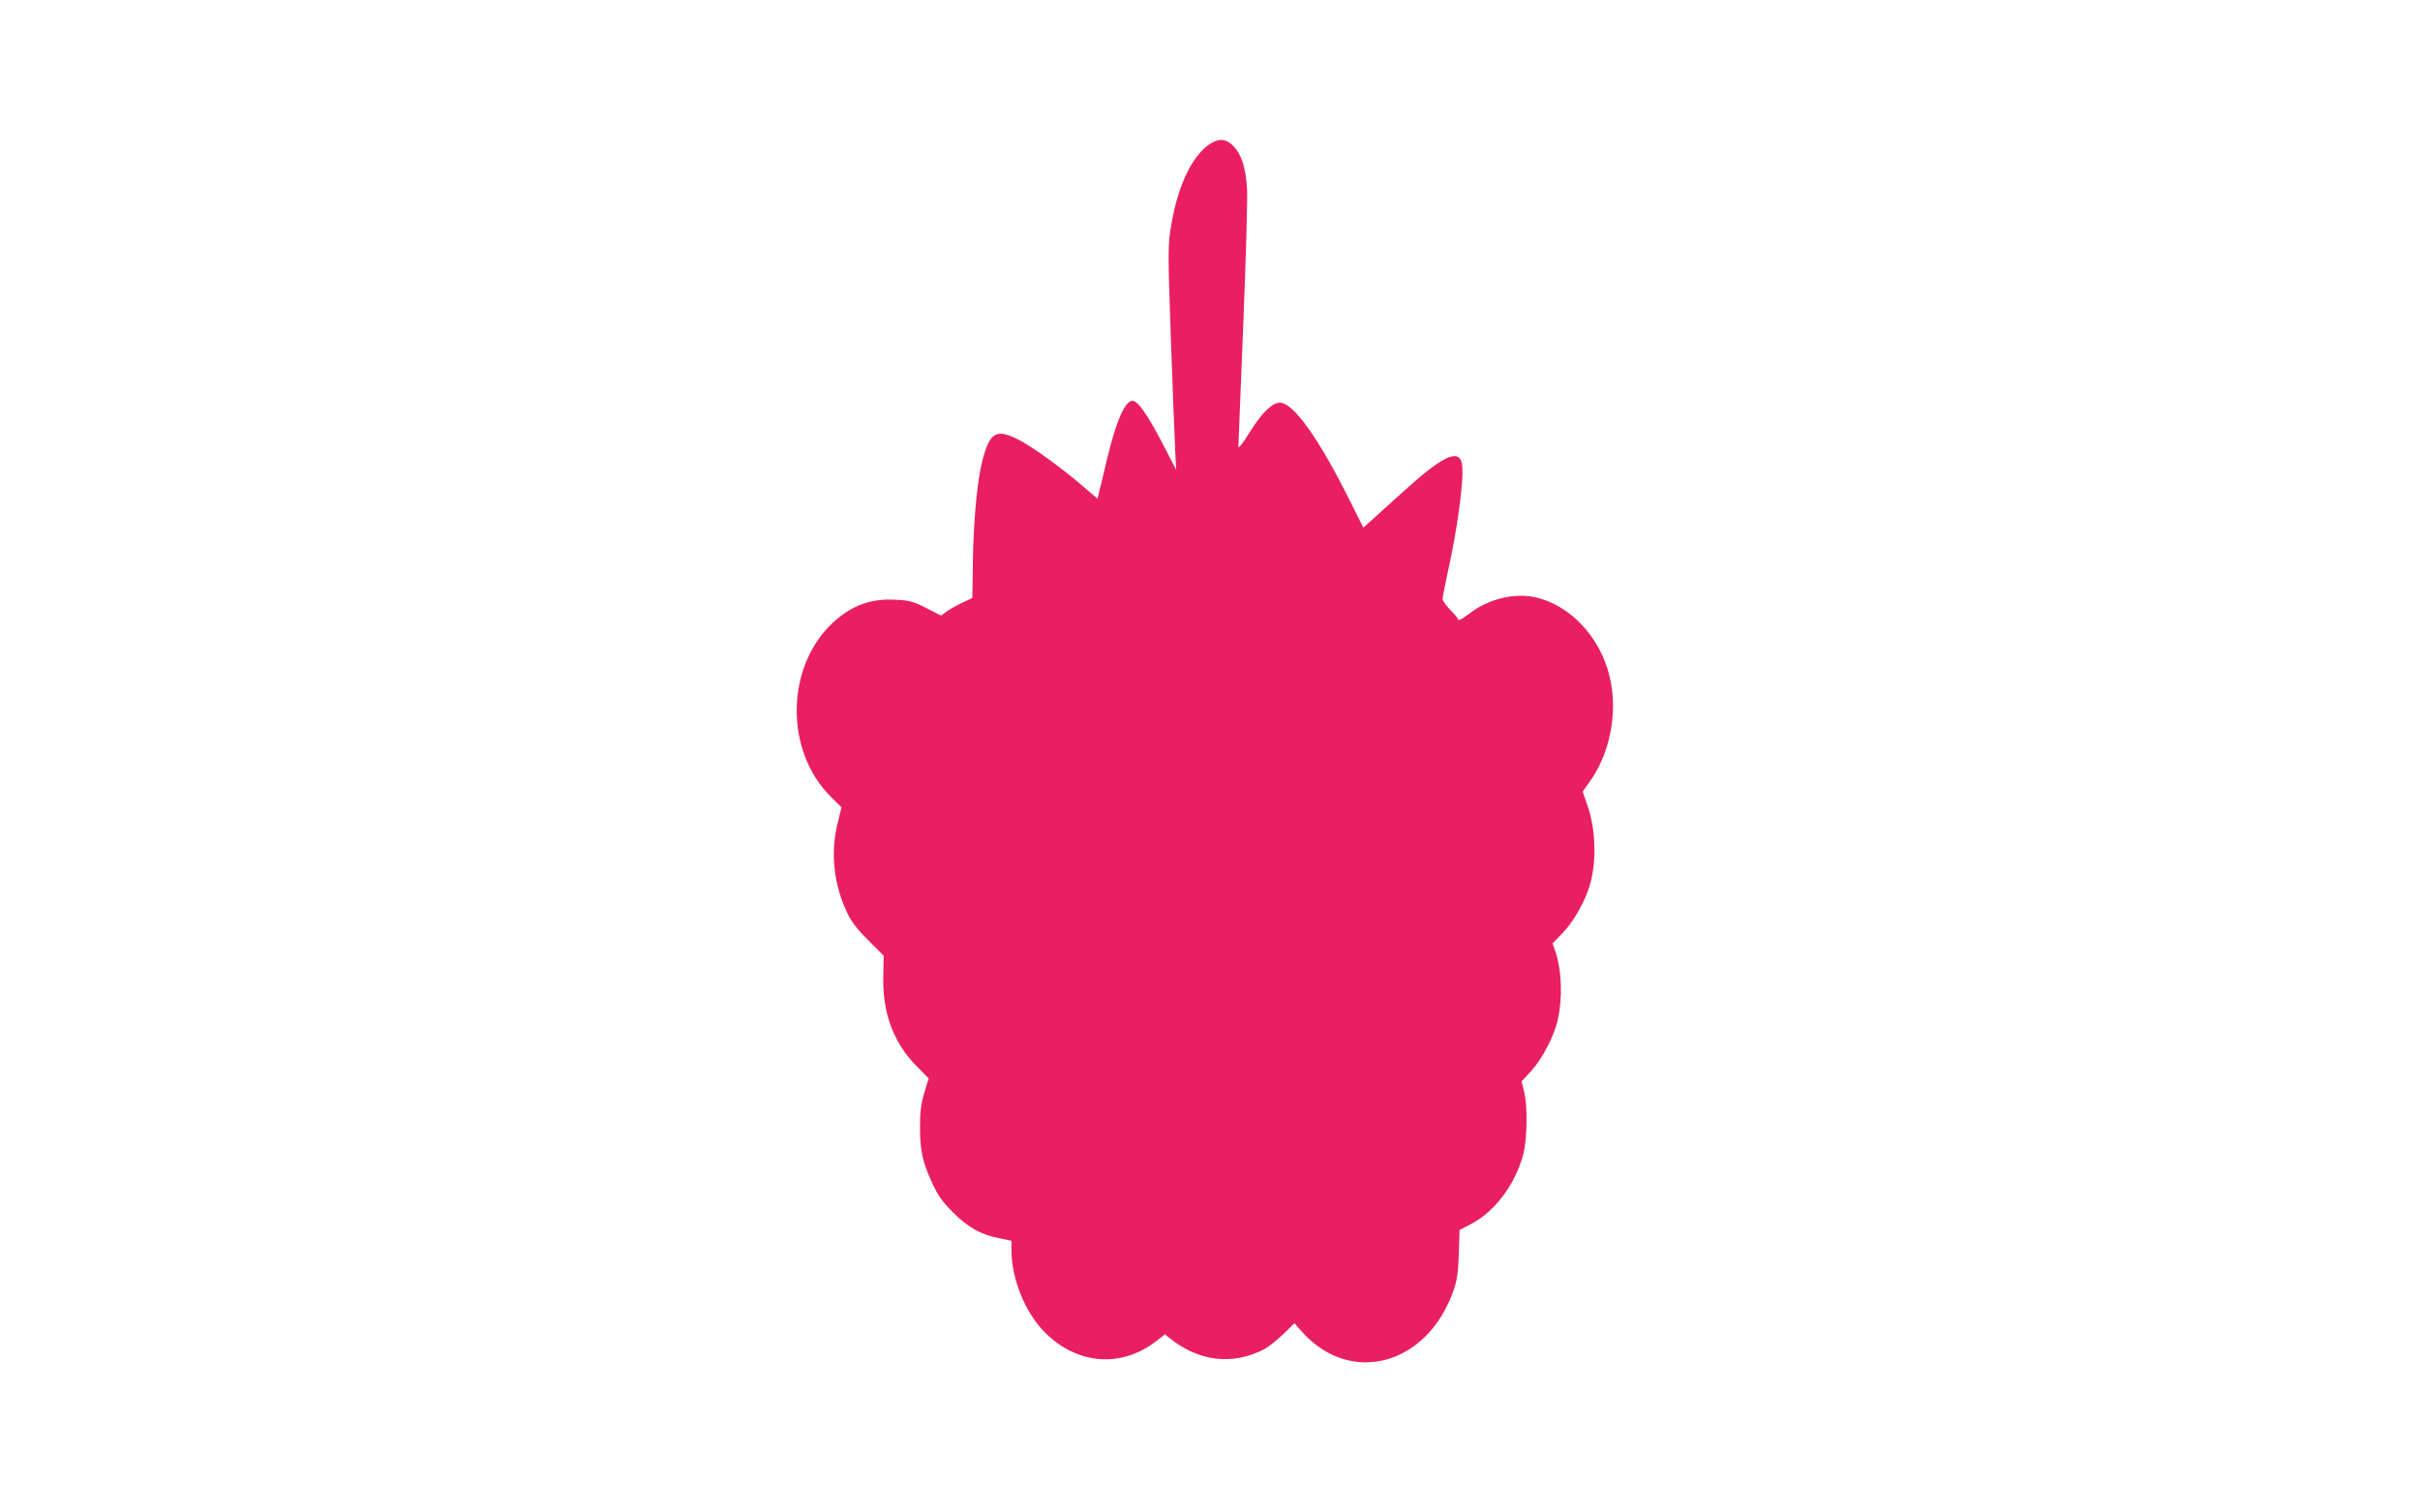 <?xml version="1.0" standalone="no"?>
<!DOCTYPE svg PUBLIC "-//W3C//DTD SVG 20010904//EN"
 "http://www.w3.org/TR/2001/REC-SVG-20010904/DTD/svg10.dtd">
<svg version="1.0" xmlns="http://www.w3.org/2000/svg"
 width="1280pt" height="800pt" viewBox="0 0 1280 800"
 preserveAspectRatio="xMidYMid meet">
<g transform="translate(0,800) scale(0.1,-0.1)"
fill="#e91e63" stroke="none">
<path d="M6405 7242 c-98 -60 -176 -223 -211 -439 -17 -100 -17 -133 -1 -597
10 -270 20 -536 23 -591 l5 -100 -73 141 c-81 155 -130 224 -158 224 -40 0
-86 -107 -135 -310 -15 -63 -32 -136 -39 -162 l-11 -46 -70 60 c-119 103 -277
217 -351 254 -116 58 -149 37 -188 -113 -27 -103 -47 -319 -50 -527 l-3 -199
-49 -23 c-27 -12 -64 -33 -83 -46 l-34 -24 -78 40 c-69 35 -89 40 -163 44
-110 6 -199 -20 -283 -82 -294 -216 -322 -702 -55 -964 l53 -52 -20 -82 c-40
-156 -21 -330 51 -478 22 -46 55 -89 112 -145 l80 -80 -2 -110 c-5 -192 54
-351 176 -474 l64 -65 -23 -75 c-17 -58 -23 -101 -23 -181 0 -125 13 -186 65
-298 30 -66 54 -99 111 -156 81 -80 147 -117 246 -136 l62 -13 0 -49 c0 -154
73 -332 178 -437 174 -172 408 -188 595 -39 l39 30 26 -21 c155 -123 330 -143
496 -59 23 12 68 47 102 80 l61 59 33 -38 c259 -298 672 -187 810 217 17 50
23 94 26 189 l4 125 65 34 c122 65 229 207 271 363 22 79 25 262 5 337 l-13
52 53 58 c55 60 118 180 137 262 28 119 23 268 -12 370 l-14 40 53 55 c54 56
111 153 139 237 42 127 39 304 -8 439 l-25 72 33 46 c112 153 155 373 110 561
-49 210 -210 381 -395 421 -109 24 -244 -9 -341 -82 -52 -39 -68 -46 -68 -31
0 4 -18 25 -40 47 -21 22 -39 47 -40 56 0 9 11 65 24 125 56 248 93 528 78
594 -17 78 -103 37 -305 -146 -55 -49 -125 -113 -157 -142 l-59 -53 -70 140
c-165 332 -300 521 -371 521 -42 0 -96 -53 -165 -164 -30 -49 -55 -80 -55 -70
0 10 12 303 26 649 14 347 23 668 20 715 -7 111 -28 181 -70 225 -38 40 -74
45 -121 17z"/>
</g>
</svg>

